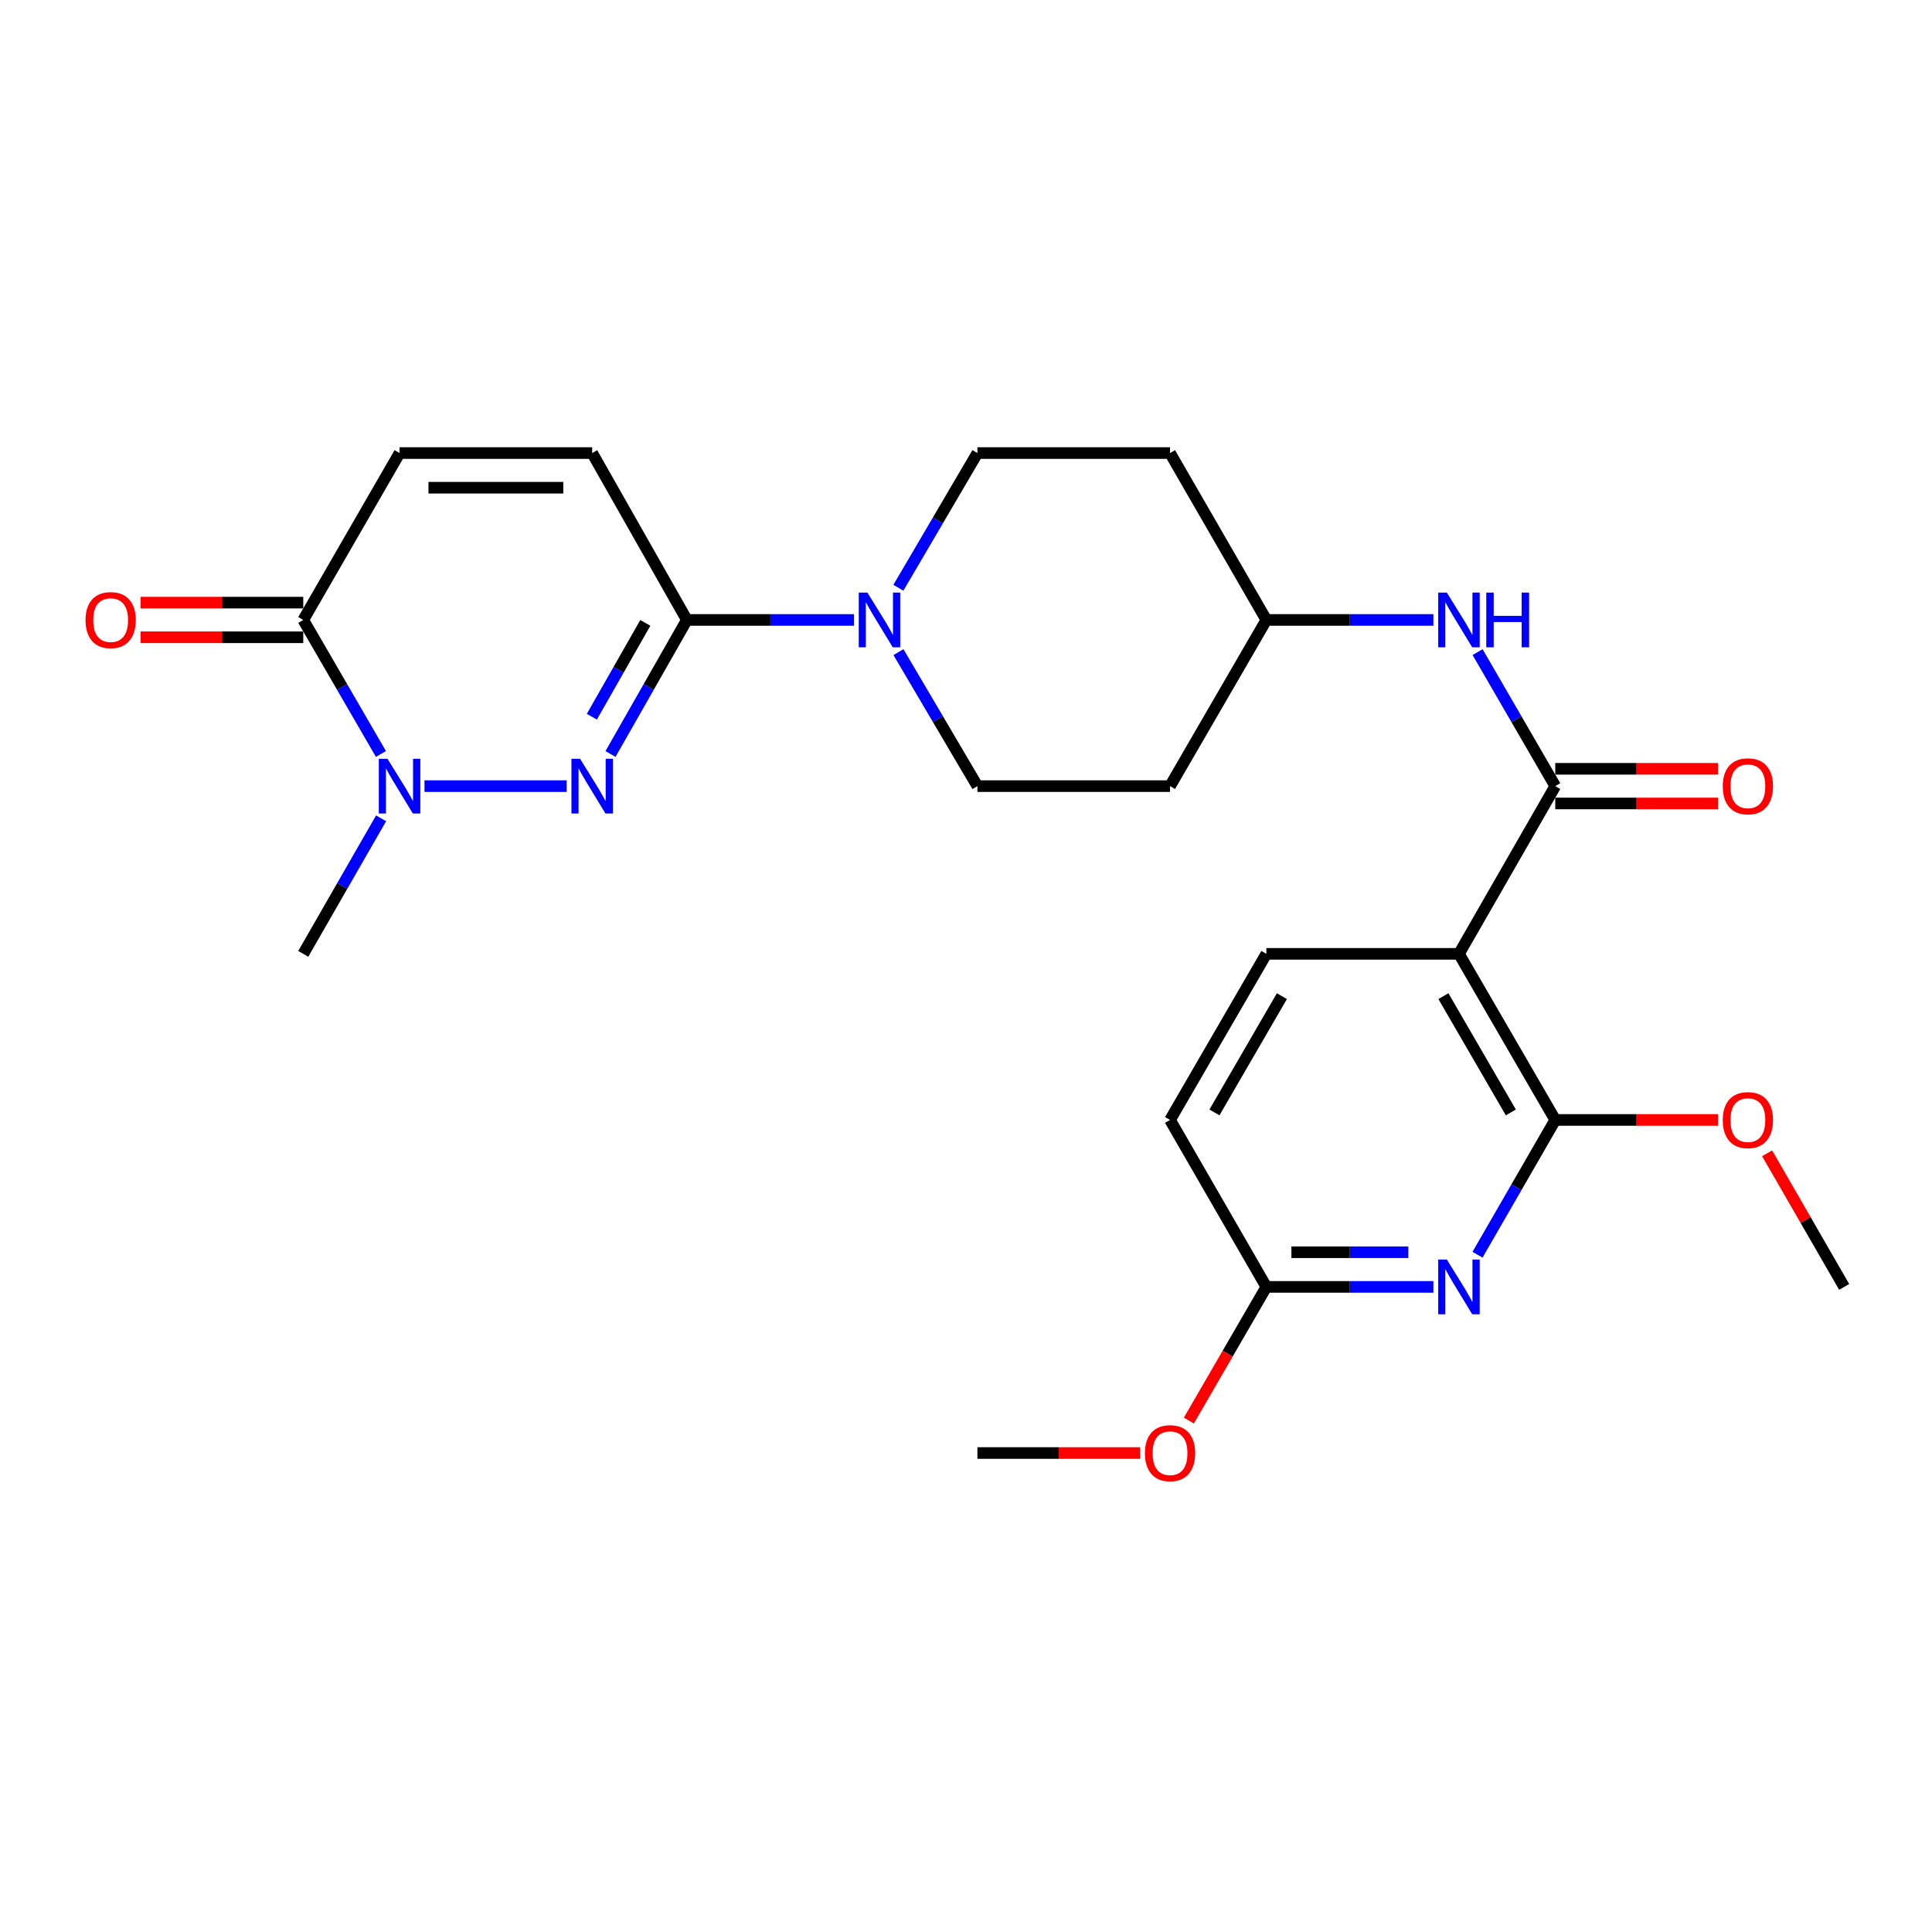 <?xml version='1.0' encoding='iso-8859-1'?>
<svg version='1.1' baseProfile='full'
              xmlns='http://www.w3.org/2000/svg'
                      xmlns:rdkit='http://www.rdkit.org/xml'
                      xmlns:xlink='http://www.w3.org/1999/xlink'
                  xml:space='preserve'
width='1000px' height='1000px' viewBox='0 0 1000 1000'>
<!-- END OF HEADER -->
<rect style='opacity:1.0;fill:#FFFFFF;stroke:none' width='1000' height='1000' x='0' y='0'> </rect>
<path class='bond-0' d='M 315.992,390.264 L 335.759,355.575' style='fill:none;fill-rule:evenodd;stroke:#0000FF;stroke-width:6px;stroke-linecap:butt;stroke-linejoin:miter;stroke-opacity:1' />
<path class='bond-0' d='M 335.759,355.575 L 355.525,320.885' style='fill:none;fill-rule:evenodd;stroke:#000000;stroke-width:6px;stroke-linecap:butt;stroke-linejoin:miter;stroke-opacity:1' />
<path class='bond-0' d='M 306.337,370.976 L 320.173,346.694' style='fill:none;fill-rule:evenodd;stroke:#0000FF;stroke-width:6px;stroke-linecap:butt;stroke-linejoin:miter;stroke-opacity:1' />
<path class='bond-0' d='M 320.173,346.694 L 334.01,322.411' style='fill:none;fill-rule:evenodd;stroke:#000000;stroke-width:6px;stroke-linecap:butt;stroke-linejoin:miter;stroke-opacity:1' />
<path class='bond-2' d='M 293.281,406.899 L 219.718,406.899' style='fill:none;fill-rule:evenodd;stroke:#0000FF;stroke-width:6px;stroke-linecap:butt;stroke-linejoin:miter;stroke-opacity:1' />
<path class='bond-6' d='M 355.525,320.885 L 398.758,320.885' style='fill:none;fill-rule:evenodd;stroke:#000000;stroke-width:6px;stroke-linecap:butt;stroke-linejoin:miter;stroke-opacity:1' />
<path class='bond-6' d='M 398.758,320.885 L 441.99,320.885' style='fill:none;fill-rule:evenodd;stroke:#0000FF;stroke-width:6px;stroke-linecap:butt;stroke-linejoin:miter;stroke-opacity:1' />
<path class='bond-8' d='M 355.525,320.885 L 306.514,234.502' style='fill:none;fill-rule:evenodd;stroke:#000000;stroke-width:6px;stroke-linecap:butt;stroke-linejoin:miter;stroke-opacity:1' />
<path class='bond-1' d='M 755.151,493.711 L 805,406.899' style='fill:none;fill-rule:evenodd;stroke:#000000;stroke-width:6px;stroke-linecap:butt;stroke-linejoin:miter;stroke-opacity:1' />
<path class='bond-4' d='M 755.151,493.711 L 805,579.685' style='fill:none;fill-rule:evenodd;stroke:#000000;stroke-width:6px;stroke-linecap:butt;stroke-linejoin:miter;stroke-opacity:1' />
<path class='bond-4' d='M 747.11,515.604 L 782.004,575.787' style='fill:none;fill-rule:evenodd;stroke:#000000;stroke-width:6px;stroke-linecap:butt;stroke-linejoin:miter;stroke-opacity:1' />
<path class='bond-11' d='M 755.151,493.711 L 655.464,493.711' style='fill:none;fill-rule:evenodd;stroke:#000000;stroke-width:6px;stroke-linecap:butt;stroke-linejoin:miter;stroke-opacity:1' />
<path class='bond-7' d='M 197.17,390.254 L 177.069,355.569' style='fill:none;fill-rule:evenodd;stroke:#0000FF;stroke-width:6px;stroke-linecap:butt;stroke-linejoin:miter;stroke-opacity:1' />
<path class='bond-7' d='M 177.069,355.569 L 156.968,320.885' style='fill:none;fill-rule:evenodd;stroke:#000000;stroke-width:6px;stroke-linecap:butt;stroke-linejoin:miter;stroke-opacity:1' />
<path class='bond-22' d='M 197.249,423.562 L 177.108,458.636' style='fill:none;fill-rule:evenodd;stroke:#0000FF;stroke-width:6px;stroke-linecap:butt;stroke-linejoin:miter;stroke-opacity:1' />
<path class='bond-22' d='M 177.108,458.636 L 156.968,493.711' style='fill:none;fill-rule:evenodd;stroke:#000000;stroke-width:6px;stroke-linecap:butt;stroke-linejoin:miter;stroke-opacity:1' />
<path class='bond-3' d='M 805,406.899 L 784.899,372.215' style='fill:none;fill-rule:evenodd;stroke:#000000;stroke-width:6px;stroke-linecap:butt;stroke-linejoin:miter;stroke-opacity:1' />
<path class='bond-3' d='M 784.899,372.215 L 764.798,337.53' style='fill:none;fill-rule:evenodd;stroke:#0000FF;stroke-width:6px;stroke-linecap:butt;stroke-linejoin:miter;stroke-opacity:1' />
<path class='bond-13' d='M 805,415.868 L 847.102,415.868' style='fill:none;fill-rule:evenodd;stroke:#000000;stroke-width:6px;stroke-linecap:butt;stroke-linejoin:miter;stroke-opacity:1' />
<path class='bond-13' d='M 847.102,415.868 L 889.204,415.868' style='fill:none;fill-rule:evenodd;stroke:#FF0000;stroke-width:6px;stroke-linecap:butt;stroke-linejoin:miter;stroke-opacity:1' />
<path class='bond-13' d='M 805,397.93 L 847.102,397.93' style='fill:none;fill-rule:evenodd;stroke:#000000;stroke-width:6px;stroke-linecap:butt;stroke-linejoin:miter;stroke-opacity:1' />
<path class='bond-13' d='M 847.102,397.93 L 889.204,397.93' style='fill:none;fill-rule:evenodd;stroke:#FF0000;stroke-width:6px;stroke-linecap:butt;stroke-linejoin:miter;stroke-opacity:1' />
<path class='bond-5' d='M 805,579.685 L 784.879,614.564' style='fill:none;fill-rule:evenodd;stroke:#000000;stroke-width:6px;stroke-linecap:butt;stroke-linejoin:miter;stroke-opacity:1' />
<path class='bond-5' d='M 784.879,614.564 L 764.758,649.444' style='fill:none;fill-rule:evenodd;stroke:#0000FF;stroke-width:6px;stroke-linecap:butt;stroke-linejoin:miter;stroke-opacity:1' />
<path class='bond-21' d='M 805,579.685 L 847.102,579.685' style='fill:none;fill-rule:evenodd;stroke:#000000;stroke-width:6px;stroke-linecap:butt;stroke-linejoin:miter;stroke-opacity:1' />
<path class='bond-21' d='M 847.102,579.685 L 889.204,579.685' style='fill:none;fill-rule:evenodd;stroke:#FF0000;stroke-width:6px;stroke-linecap:butt;stroke-linejoin:miter;stroke-opacity:1' />
<path class='bond-28' d='M 741.919,666.098 L 698.691,666.098' style='fill:none;fill-rule:evenodd;stroke:#0000FF;stroke-width:6px;stroke-linecap:butt;stroke-linejoin:miter;stroke-opacity:1' />
<path class='bond-28' d='M 698.691,666.098 L 655.464,666.098' style='fill:none;fill-rule:evenodd;stroke:#000000;stroke-width:6px;stroke-linecap:butt;stroke-linejoin:miter;stroke-opacity:1' />
<path class='bond-28' d='M 728.951,648.16 L 698.691,648.16' style='fill:none;fill-rule:evenodd;stroke:#0000FF;stroke-width:6px;stroke-linecap:butt;stroke-linejoin:miter;stroke-opacity:1' />
<path class='bond-28' d='M 698.691,648.16 L 668.432,648.16' style='fill:none;fill-rule:evenodd;stroke:#000000;stroke-width:6px;stroke-linecap:butt;stroke-linejoin:miter;stroke-opacity:1' />
<path class='bond-14' d='M 465,304.221 L 485.454,269.361' style='fill:none;fill-rule:evenodd;stroke:#0000FF;stroke-width:6px;stroke-linecap:butt;stroke-linejoin:miter;stroke-opacity:1' />
<path class='bond-14' d='M 485.454,269.361 L 505.908,234.502' style='fill:none;fill-rule:evenodd;stroke:#000000;stroke-width:6px;stroke-linecap:butt;stroke-linejoin:miter;stroke-opacity:1' />
<path class='bond-15' d='M 465.037,337.541 L 485.473,372.22' style='fill:none;fill-rule:evenodd;stroke:#0000FF;stroke-width:6px;stroke-linecap:butt;stroke-linejoin:miter;stroke-opacity:1' />
<path class='bond-15' d='M 485.473,372.22 L 505.908,406.899' style='fill:none;fill-rule:evenodd;stroke:#000000;stroke-width:6px;stroke-linecap:butt;stroke-linejoin:miter;stroke-opacity:1' />
<path class='bond-9' d='M 156.968,320.885 L 206.817,234.502' style='fill:none;fill-rule:evenodd;stroke:#000000;stroke-width:6px;stroke-linecap:butt;stroke-linejoin:miter;stroke-opacity:1' />
<path class='bond-16' d='M 156.968,311.916 L 114.866,311.916' style='fill:none;fill-rule:evenodd;stroke:#000000;stroke-width:6px;stroke-linecap:butt;stroke-linejoin:miter;stroke-opacity:1' />
<path class='bond-16' d='M 114.866,311.916 L 72.763,311.916' style='fill:none;fill-rule:evenodd;stroke:#FF0000;stroke-width:6px;stroke-linecap:butt;stroke-linejoin:miter;stroke-opacity:1' />
<path class='bond-16' d='M 156.968,329.854 L 114.866,329.854' style='fill:none;fill-rule:evenodd;stroke:#000000;stroke-width:6px;stroke-linecap:butt;stroke-linejoin:miter;stroke-opacity:1' />
<path class='bond-16' d='M 114.866,329.854 L 72.763,329.854' style='fill:none;fill-rule:evenodd;stroke:#FF0000;stroke-width:6px;stroke-linecap:butt;stroke-linejoin:miter;stroke-opacity:1' />
<path class='bond-26' d='M 306.514,234.502 L 206.817,234.502' style='fill:none;fill-rule:evenodd;stroke:#000000;stroke-width:6px;stroke-linecap:butt;stroke-linejoin:miter;stroke-opacity:1' />
<path class='bond-26' d='M 291.559,252.44 L 221.771,252.44' style='fill:none;fill-rule:evenodd;stroke:#000000;stroke-width:6px;stroke-linecap:butt;stroke-linejoin:miter;stroke-opacity:1' />
<path class='bond-10' d='M 741.919,320.885 L 698.691,320.885' style='fill:none;fill-rule:evenodd;stroke:#0000FF;stroke-width:6px;stroke-linecap:butt;stroke-linejoin:miter;stroke-opacity:1' />
<path class='bond-10' d='M 698.691,320.885 L 655.464,320.885' style='fill:none;fill-rule:evenodd;stroke:#000000;stroke-width:6px;stroke-linecap:butt;stroke-linejoin:miter;stroke-opacity:1' />
<path class='bond-20' d='M 655.464,493.711 L 605.605,579.685' style='fill:none;fill-rule:evenodd;stroke:#000000;stroke-width:6px;stroke-linecap:butt;stroke-linejoin:miter;stroke-opacity:1' />
<path class='bond-20' d='M 663.503,515.606 L 628.602,575.788' style='fill:none;fill-rule:evenodd;stroke:#000000;stroke-width:6px;stroke-linecap:butt;stroke-linejoin:miter;stroke-opacity:1' />
<path class='bond-12' d='M 655.464,666.098 L 605.605,579.685' style='fill:none;fill-rule:evenodd;stroke:#000000;stroke-width:6px;stroke-linecap:butt;stroke-linejoin:miter;stroke-opacity:1' />
<path class='bond-23' d='M 655.464,666.098 L 635.407,700.688' style='fill:none;fill-rule:evenodd;stroke:#000000;stroke-width:6px;stroke-linecap:butt;stroke-linejoin:miter;stroke-opacity:1' />
<path class='bond-23' d='M 635.407,700.688 L 615.35,735.277' style='fill:none;fill-rule:evenodd;stroke:#FF0000;stroke-width:6px;stroke-linecap:butt;stroke-linejoin:miter;stroke-opacity:1' />
<path class='bond-19' d='M 505.908,234.502 L 605.605,234.502' style='fill:none;fill-rule:evenodd;stroke:#000000;stroke-width:6px;stroke-linecap:butt;stroke-linejoin:miter;stroke-opacity:1' />
<path class='bond-18' d='M 505.908,406.899 L 605.605,406.899' style='fill:none;fill-rule:evenodd;stroke:#000000;stroke-width:6px;stroke-linecap:butt;stroke-linejoin:miter;stroke-opacity:1' />
<path class='bond-17' d='M 655.464,320.885 L 605.605,406.899' style='fill:none;fill-rule:evenodd;stroke:#000000;stroke-width:6px;stroke-linecap:butt;stroke-linejoin:miter;stroke-opacity:1' />
<path class='bond-27' d='M 655.464,320.885 L 605.605,234.502' style='fill:none;fill-rule:evenodd;stroke:#000000;stroke-width:6px;stroke-linecap:butt;stroke-linejoin:miter;stroke-opacity:1' />
<path class='bond-24' d='M 914.65,596.939 L 934.598,631.518' style='fill:none;fill-rule:evenodd;stroke:#FF0000;stroke-width:6px;stroke-linecap:butt;stroke-linejoin:miter;stroke-opacity:1' />
<path class='bond-24' d='M 934.598,631.518 L 954.545,666.098' style='fill:none;fill-rule:evenodd;stroke:#000000;stroke-width:6px;stroke-linecap:butt;stroke-linejoin:miter;stroke-opacity:1' />
<path class='bond-25' d='M 590.113,752.082 L 548.01,752.082' style='fill:none;fill-rule:evenodd;stroke:#FF0000;stroke-width:6px;stroke-linecap:butt;stroke-linejoin:miter;stroke-opacity:1' />
<path class='bond-25' d='M 548.01,752.082 L 505.908,752.082' style='fill:none;fill-rule:evenodd;stroke:#000000;stroke-width:6px;stroke-linecap:butt;stroke-linejoin:miter;stroke-opacity:1' />
<path  class='atom-0' d='M 300.254 392.739
L 309.534 407.739
Q 310.454 409.219, 311.934 411.899
Q 313.414 414.579, 313.494 414.739
L 313.494 392.739
L 317.254 392.739
L 317.254 421.059
L 313.374 421.059
L 303.414 404.659
Q 302.254 402.739, 301.014 400.539
Q 299.814 398.339, 299.454 397.659
L 299.454 421.059
L 295.774 421.059
L 295.774 392.739
L 300.254 392.739
' fill='#0000FF'/>
<path  class='atom-3' d='M 200.557 392.739
L 209.837 407.739
Q 210.757 409.219, 212.237 411.899
Q 213.717 414.579, 213.797 414.739
L 213.797 392.739
L 217.557 392.739
L 217.557 421.059
L 213.677 421.059
L 203.717 404.659
Q 202.557 402.739, 201.317 400.539
Q 200.117 398.339, 199.757 397.659
L 199.757 421.059
L 196.077 421.059
L 196.077 392.739
L 200.557 392.739
' fill='#0000FF'/>
<path  class='atom-6' d='M 748.891 651.938
L 758.171 666.938
Q 759.091 668.418, 760.571 671.098
Q 762.051 673.778, 762.131 673.938
L 762.131 651.938
L 765.891 651.938
L 765.891 680.258
L 762.011 680.258
L 752.051 663.858
Q 750.891 661.938, 749.651 659.738
Q 748.451 657.538, 748.091 656.858
L 748.091 680.258
L 744.411 680.258
L 744.411 651.938
L 748.891 651.938
' fill='#0000FF'/>
<path  class='atom-7' d='M 448.962 306.725
L 458.242 321.725
Q 459.162 323.205, 460.642 325.885
Q 462.122 328.565, 462.202 328.725
L 462.202 306.725
L 465.962 306.725
L 465.962 335.045
L 462.082 335.045
L 452.122 318.645
Q 450.962 316.725, 449.722 314.525
Q 448.522 312.325, 448.162 311.645
L 448.162 335.045
L 444.482 335.045
L 444.482 306.725
L 448.962 306.725
' fill='#0000FF'/>
<path  class='atom-11' d='M 748.891 306.725
L 758.171 321.725
Q 759.091 323.205, 760.571 325.885
Q 762.051 328.565, 762.131 328.725
L 762.131 306.725
L 765.891 306.725
L 765.891 335.045
L 762.011 335.045
L 752.051 318.645
Q 750.891 316.725, 749.651 314.525
Q 748.451 312.325, 748.091 311.645
L 748.091 335.045
L 744.411 335.045
L 744.411 306.725
L 748.891 306.725
' fill='#0000FF'/>
<path  class='atom-11' d='M 769.291 306.725
L 773.131 306.725
L 773.131 318.765
L 787.611 318.765
L 787.611 306.725
L 791.451 306.725
L 791.451 335.045
L 787.611 335.045
L 787.611 321.965
L 773.131 321.965
L 773.131 335.045
L 769.291 335.045
L 769.291 306.725
' fill='#0000FF'/>
<path  class='atom-14' d='M 891.697 406.979
Q 891.697 400.179, 895.057 396.379
Q 898.417 392.579, 904.697 392.579
Q 910.977 392.579, 914.337 396.379
Q 917.697 400.179, 917.697 406.979
Q 917.697 413.859, 914.297 417.779
Q 910.897 421.659, 904.697 421.659
Q 898.457 421.659, 895.057 417.779
Q 891.697 413.899, 891.697 406.979
M 904.697 418.459
Q 909.017 418.459, 911.337 415.579
Q 913.697 412.659, 913.697 406.979
Q 913.697 401.419, 911.337 398.619
Q 909.017 395.779, 904.697 395.779
Q 900.377 395.779, 898.017 398.579
Q 895.697 401.379, 895.697 406.979
Q 895.697 412.699, 898.017 415.579
Q 900.377 418.459, 904.697 418.459
' fill='#FF0000'/>
<path  class='atom-17' d='M 44.271 320.965
Q 44.271 314.165, 47.631 310.365
Q 50.991 306.565, 57.271 306.565
Q 63.551 306.565, 66.911 310.365
Q 70.271 314.165, 70.271 320.965
Q 70.271 327.845, 66.871 331.765
Q 63.471 335.645, 57.271 335.645
Q 51.031 335.645, 47.631 331.765
Q 44.271 327.885, 44.271 320.965
M 57.271 332.445
Q 61.591 332.445, 63.911 329.565
Q 66.271 326.645, 66.271 320.965
Q 66.271 315.405, 63.911 312.605
Q 61.591 309.765, 57.271 309.765
Q 52.951 309.765, 50.591 312.565
Q 48.271 315.365, 48.271 320.965
Q 48.271 326.685, 50.591 329.565
Q 52.951 332.445, 57.271 332.445
' fill='#FF0000'/>
<path  class='atom-22' d='M 891.697 579.765
Q 891.697 572.965, 895.057 569.165
Q 898.417 565.365, 904.697 565.365
Q 910.977 565.365, 914.337 569.165
Q 917.697 572.965, 917.697 579.765
Q 917.697 586.645, 914.297 590.565
Q 910.897 594.445, 904.697 594.445
Q 898.457 594.445, 895.057 590.565
Q 891.697 586.685, 891.697 579.765
M 904.697 591.245
Q 909.017 591.245, 911.337 588.365
Q 913.697 585.445, 913.697 579.765
Q 913.697 574.205, 911.337 571.405
Q 909.017 568.565, 904.697 568.565
Q 900.377 568.565, 898.017 571.365
Q 895.697 574.165, 895.697 579.765
Q 895.697 585.485, 898.017 588.365
Q 900.377 591.245, 904.697 591.245
' fill='#FF0000'/>
<path  class='atom-24' d='M 592.605 752.162
Q 592.605 745.362, 595.965 741.562
Q 599.325 737.762, 605.605 737.762
Q 611.885 737.762, 615.245 741.562
Q 618.605 745.362, 618.605 752.162
Q 618.605 759.042, 615.205 762.962
Q 611.805 766.842, 605.605 766.842
Q 599.365 766.842, 595.965 762.962
Q 592.605 759.082, 592.605 752.162
M 605.605 763.642
Q 609.925 763.642, 612.245 760.762
Q 614.605 757.842, 614.605 752.162
Q 614.605 746.602, 612.245 743.802
Q 609.925 740.962, 605.605 740.962
Q 601.285 740.962, 598.925 743.762
Q 596.605 746.562, 596.605 752.162
Q 596.605 757.882, 598.925 760.762
Q 601.285 763.642, 605.605 763.642
' fill='#FF0000'/>
</svg>
